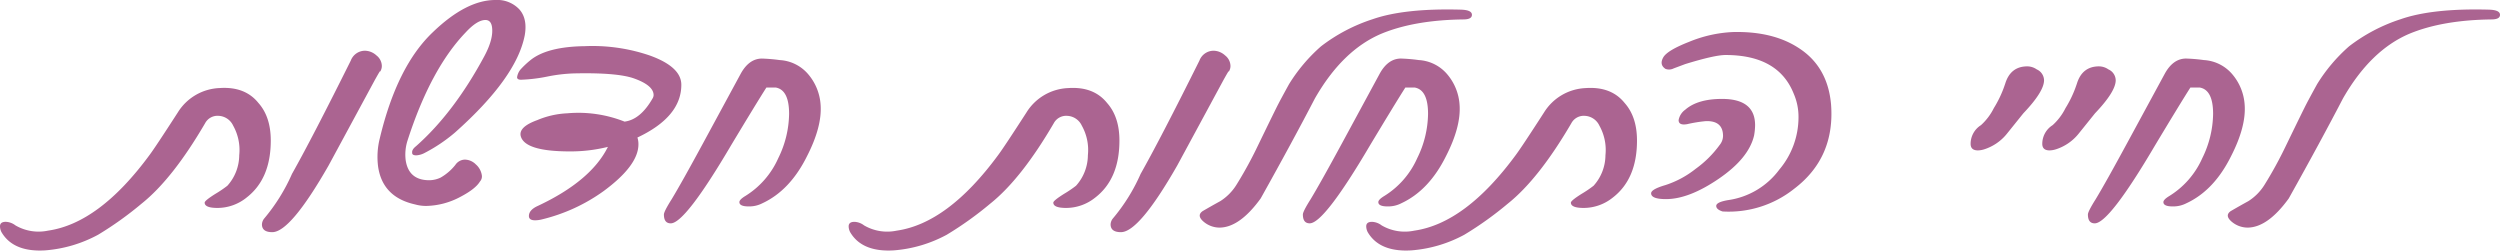 <svg xmlns="http://www.w3.org/2000/svg" xmlns:xlink="http://www.w3.org/1999/xlink" width="570.873" height="57.205" viewBox="0 0 570.873 57.205"><defs><clipPath id="clip-path"><rect id="Rectangle_5" data-name="Rectangle 5" width="570.873" height="57.205" fill="#ab6491"></rect></clipPath></defs><g id="Group_1" data-name="Group 1" clip-path="url(#clip-path)"><path id="Path_1" data-name="Path 1" d="M56.3,48.814a10.613,10.613,0,0,1-6.627,2.362q-2.939,0-2.939-1.21,0-.461,2.421-1.987a26.323,26.323,0,0,0,2.766-1.873,10.518,10.518,0,0,0,2.708-6.972,11.371,11.371,0,0,0-1.383-6.742A3.863,3.863,0,0,0,49.9,30.143a3.213,3.213,0,0,0-3.054,1.671Q39.415,44.549,32.327,50.2a78.1,78.1,0,0,1-9.911,7.088,30.18,30.18,0,0,1-12.044,3.573q-7.317.46-10.027-4.149A2.974,2.974,0,0,1,0,55.383q0-1.038,1.325-1.037a3.859,3.859,0,0,1,2.19.807,10.474,10.474,0,0,0,7.434,1.21q11.7-1.672,23.164-17.229,1.267-1.671,6.512-9.8A11.761,11.761,0,0,1,50.133,23.8q5.819-.4,8.874,3.4,2.823,3.171,2.823,8.586,0,8.76-5.532,13.023" transform="translate(0 -3.694)" fill="#ab6491"></path><path id="Path_2" data-name="Path 2" d="M96.695,20.226q-5.359,9.912-10.66,19.707-8.7,15.212-12.85,15.213-2.363,0-2.362-1.786a2.337,2.337,0,0,1,.461-1.268,41.955,41.955,0,0,0,6.4-10.257q4.495-7.951,13.426-25.873a3.469,3.469,0,0,1,3.227-2.247,3.969,3.969,0,0,1,2.622,1.066,3.119,3.119,0,0,1,1.239,2.392,2.286,2.286,0,0,1-.231,1.037l-.115.231h-.116q-.231.346-1.037,1.786" transform="translate(-11.007 -2.132)" fill="#ab6491"></path><path id="Path_3" data-name="Path 3" d="M135.686,8.055q-1.87,9.707-15.95,22.225a36.485,36.485,0,0,1-7.035,4.707,4.59,4.59,0,0,1-1.773.486q-.981,0-.949-.583-.106-.727.876-1.5,8.677-7.667,15.613-20.575,2.128-3.978,1.74-6.648-.233-1.6-1.5-1.6-1.9,0-4.539,2.863-8,8.347-13.277,24.748a10.535,10.535,0,0,0-.4,4.368q.671,4.61,5.4,4.61a6.192,6.192,0,0,0,2.591-.606,11.842,11.842,0,0,0,3.354-2.888,2.687,2.687,0,0,1,2.186-1.214,3.605,3.605,0,0,1,2.492,1.092,4.091,4.091,0,0,1,1.359,2.4,1.718,1.718,0,0,1-.415,1.505q-1.021,1.7-4.446,3.493a17.166,17.166,0,0,1-7.822,2.087,9.277,9.277,0,0,1-2.527-.34q-7.444-1.649-8.463-8.638a17.331,17.331,0,0,1,.385-6.453q3.934-16.5,12.137-24.263Q122.352,0,128.98,0a6.931,6.931,0,0,1,5.469,2.135q1.9,2.135,1.237,5.92" transform="translate(-15.861 0)" fill="#ab6491"></path><path id="Path_4" data-name="Path 4" d="M160.544,35.474a35.335,35.335,0,0,1-8.7,1.037q-10.488,0-11.236-3.63-.346-2.017,3.8-3.515a19.863,19.863,0,0,1,6.857-1.557,28.621,28.621,0,0,1,13.081,1.9q3.631-.461,6.4-5.3a1.532,1.532,0,0,0,.231-.749q0-2.247-4.61-3.861-3.92-1.325-13.715-1.095a36.359,36.359,0,0,0-5.964.72,36.3,36.3,0,0,1-5.964.72q-.922,0-.921-.576a3.589,3.589,0,0,1,.807-1.786,20.07,20.07,0,0,1,2.132-2.017q3.8-3.168,12.5-3.285a40.416,40.416,0,0,1,14.867,2.132q7.2,2.593,7.2,6.685,0,7.319-10.027,12.044a4.895,4.895,0,0,1,.231,1.555q0,4.841-8.01,10.719a40.242,40.242,0,0,1-13.945,6.4,6.806,6.806,0,0,1-1.613.23q-1.442,0-1.441-.98,0-1.382,2.017-2.3,12.158-5.7,16.02-13.484" transform="translate(-21.728 -1.937)" fill="#ab6491"></path><path id="Path_5" data-name="Path 5" d="M202.04,48.848a6.563,6.563,0,0,1-3.17.749q-2.132,0-2.132-.98,0-.576,1.325-1.383a19.357,19.357,0,0,0,7.549-8.643,23.435,23.435,0,0,0,2.478-10.142q0-5.416-3-5.993H202.9q-2.247,3.516-8.067,13.2-10.488,17.807-13.772,17.806-1.556,0-1.557-2.017,0-.692,1.787-3.515,2.361-3.918,7.2-12.85l8.586-15.846q1.9-3.4,4.84-3.4a38.252,38.252,0,0,1,4.034.345,9.208,9.208,0,0,1,6.569,3.313,11.909,11.909,0,0,1,2.766,6.944q.346,4.957-3.111,11.7-3.861,7.779-10.142,10.718" transform="translate(-27.9 -2.46)" fill="#ab6491"></path><path id="Path_6" data-name="Path 6" d="M285.751,48.814a10.613,10.613,0,0,1-6.627,2.362q-2.939,0-2.939-1.21,0-.461,2.421-1.987a26.327,26.327,0,0,0,2.766-1.873,10.518,10.518,0,0,0,2.708-6.972,11.372,11.372,0,0,0-1.383-6.742,3.863,3.863,0,0,0-3.342-2.247,3.213,3.213,0,0,0-3.054,1.671Q268.867,44.549,261.779,50.2a78.1,78.1,0,0,1-9.911,7.088,30.179,30.179,0,0,1-12.044,3.573q-7.317.46-10.027-4.149a2.974,2.974,0,0,1-.345-1.325q0-1.038,1.325-1.037a3.859,3.859,0,0,1,2.19.807,10.474,10.474,0,0,0,7.434,1.21q11.7-1.672,23.164-17.229,1.267-1.671,6.512-9.8a11.761,11.761,0,0,1,9.508-5.531q5.819-.4,8.874,3.4,2.823,3.171,2.823,8.586,0,8.76-5.532,13.023" transform="translate(-35.662 -3.694)" fill="#ab6491"></path><path id="Path_7" data-name="Path 7" d="M326.147,20.226q-5.359,9.912-10.661,19.707-8.7,15.212-12.849,15.213-2.363,0-2.363-1.786a2.337,2.337,0,0,1,.461-1.268,41.93,41.93,0,0,0,6.4-10.257q4.495-7.951,13.426-25.873a3.469,3.469,0,0,1,3.227-2.247,3.971,3.971,0,0,1,2.622,1.066,3.118,3.118,0,0,1,1.238,2.392,2.286,2.286,0,0,1-.231,1.037l-.116.231h-.113q-.233.346-1.038,1.786" transform="translate(-46.67 -2.132)" fill="#ab6491"></path><path id="Path_8" data-name="Path 8" d="M386.527,3.735q.048,1.1-1.969,1.1-11.131.138-18.665,3.245-8.915,3.763-15.23,14.809-5.056,9.735-12.372,22.819-4.828,6.661-9.436,6.662a5.67,5.67,0,0,1-3.592-1.346q-1.658-1.416-.228-2.416,1.956-1.139,4.028-2.279a11.756,11.756,0,0,0,3.649-3.659A92.327,92.327,0,0,0,337.7,33.56q3.818-7.87,4.586-9.355t2.481-4.592a38.094,38.094,0,0,1,7.293-8.63,39.017,39.017,0,0,1,11.792-6.2Q371.128,2.25,383.987,2.6q2.5.07,2.54,1.139" transform="translate(-50.415 -0.397)" fill="#ab6491"></path><path id="Path_9" data-name="Path 9" d="M374.794,48.848a6.565,6.565,0,0,1-3.17.749q-2.133,0-2.132-.98,0-.576,1.325-1.383a19.351,19.351,0,0,0,7.548-8.643,23.413,23.413,0,0,0,2.479-10.142q0-5.416-3-5.993h-2.19q-2.247,3.516-8.067,13.2Q357.1,53.458,353.819,53.457q-1.556,0-1.557-2.017,0-.692,1.787-3.515,2.361-3.918,7.2-12.85l8.586-15.846q1.9-3.4,4.84-3.4a38.281,38.281,0,0,1,4.035.345,9.21,9.21,0,0,1,6.568,3.313,11.914,11.914,0,0,1,2.766,6.944q.346,4.957-3.111,11.7-3.861,7.779-10.142,10.718" transform="translate(-54.75 -2.46)" fill="#ab6491"></path><path id="Path_10" data-name="Path 10" d="M425.687,48.814a10.613,10.613,0,0,1-6.627,2.362q-2.939,0-2.939-1.21,0-.461,2.421-1.987a26.156,26.156,0,0,0,2.765-1.873,10.51,10.51,0,0,0,2.709-6.972,11.371,11.371,0,0,0-1.383-6.742,3.863,3.863,0,0,0-3.342-2.247,3.212,3.212,0,0,0-3.054,1.671Q408.8,44.549,401.715,50.2a78.1,78.1,0,0,1-9.911,7.088,30.18,30.18,0,0,1-12.044,3.573q-7.316.46-10.027-4.149a2.974,2.974,0,0,1-.345-1.325q0-1.038,1.325-1.037a3.859,3.859,0,0,1,2.19.807,10.474,10.474,0,0,0,7.434,1.21q11.7-1.672,23.164-17.229,1.267-1.671,6.512-9.8a11.761,11.761,0,0,1,9.508-5.531q5.82-.4,8.874,3.4,2.823,3.171,2.823,8.586,0,8.76-5.532,13.023" transform="translate(-57.412 -3.694)" fill="#ab6491"></path><path id="Path_11" data-name="Path 11" d="M446.417,45.484q0-.921,3.257-1.873a21.938,21.938,0,0,0,6.914-3.716,24.319,24.319,0,0,0,5.5-5.475,3.293,3.293,0,0,0,.749-2.017q0-3.514-3.919-3.4a32.482,32.482,0,0,0-4.264.691q-1.96.346-1.959-.921a3.715,3.715,0,0,1,1.5-2.363q2.824-2.477,8.413-2.477,7.549,0,7.55,5.992a13.96,13.96,0,0,1-.231,2.363q-1.21,5.185-8.038,9.854T449.817,46.81q-3.4,0-3.4-1.325m17.576,1.556a17.616,17.616,0,0,0,11.7-6.973,18.542,18.542,0,0,0,4.379-11.928,13.24,13.24,0,0,0-1.1-5.416q-3.514-8.816-15.558-8.817-2.479,0-9.22,2.074-1.382.518-2.622.98a2.319,2.319,0,0,1-1.872.115q-1.5-.978-.461-2.709.979-1.556,5.82-3.457a29.6,29.6,0,0,1,10.027-2.247q9.161-.229,15.1,3.688,6.567,4.264,7.318,12.85.92,12.158-8.414,19.246a23.97,23.97,0,0,1-16.365,5.186q-1.442-.461-1.44-1.268,0-.864,2.708-1.325" transform="translate(-69.384 -1.345)" fill="#ab6491"></path><path id="Path_12" data-name="Path 12" d="M544.838,28.662l-3.8,4.725a10.908,10.908,0,0,1-5.187,3.515,5.16,5.16,0,0,1-1.382.231q-1.673,0-1.672-1.5a5.038,5.038,0,0,1,2.363-4.264,13.167,13.167,0,0,0,2.939-3.889,25.67,25.67,0,0,0,2.247-4.582l.345-.979q1.21-3.977,5.071-3.976a3.8,3.8,0,0,1,2.132.691,2.774,2.774,0,0,1,1.671,2.478q0,2.593-4.725,7.549" transform="translate(-82.809 -2.789)" fill="#ab6491"></path><path id="Path_13" data-name="Path 13" d="M564.215,28.662l-3.8,4.725a10.908,10.908,0,0,1-5.187,3.515,5.161,5.161,0,0,1-1.382.231q-1.673,0-1.672-1.5a5.038,5.038,0,0,1,2.363-4.264,13.166,13.166,0,0,0,2.939-3.889,25.672,25.672,0,0,0,2.247-4.582l.345-.979q1.21-3.977,5.071-3.976a3.8,3.8,0,0,1,2.132.691,2.774,2.774,0,0,1,1.671,2.478q0,2.593-4.725,7.549" transform="translate(-85.821 -2.789)" fill="#ab6491"></path><path id="Path_14" data-name="Path 14" d="M587.053,48.848a6.565,6.565,0,0,1-3.17.749q-2.133,0-2.132-.98,0-.576,1.325-1.383a19.351,19.351,0,0,0,7.548-8.643A23.412,23.412,0,0,0,593.1,28.449q0-5.416-3-5.993h-2.19q-2.247,3.516-8.067,13.2-10.49,17.807-13.772,17.806-1.556,0-1.557-2.017,0-.692,1.787-3.515,2.361-3.918,7.2-12.85L582.1,19.229q1.9-3.4,4.84-3.4a38.282,38.282,0,0,1,4.035.345,9.21,9.21,0,0,1,6.568,3.313,11.914,11.914,0,0,1,2.766,6.944q.346,4.957-3.111,11.7-3.861,7.779-10.142,10.718" transform="translate(-87.74 -2.46)" fill="#ab6491"></path><path id="Path_15" data-name="Path 15" d="M664.489,3.735q.048,1.1-1.969,1.1-11.131.138-18.665,3.245-8.915,3.763-15.23,14.809-5.056,9.735-12.372,22.819-4.828,6.661-9.437,6.662a5.676,5.676,0,0,1-3.593-1.346q-1.657-1.416-.227-2.416,1.955-1.139,4.028-2.279a11.756,11.756,0,0,0,3.649-3.659,92.327,92.327,0,0,0,4.989-9.114q3.818-7.87,4.586-9.355t2.481-4.592a38.093,38.093,0,0,1,7.293-8.63,39.017,39.017,0,0,1,11.792-6.2Q649.09,2.25,661.949,2.6q2.5.07,2.54,1.139" transform="translate(-93.617 -0.397)" fill="#ab6491"></path></g></svg>